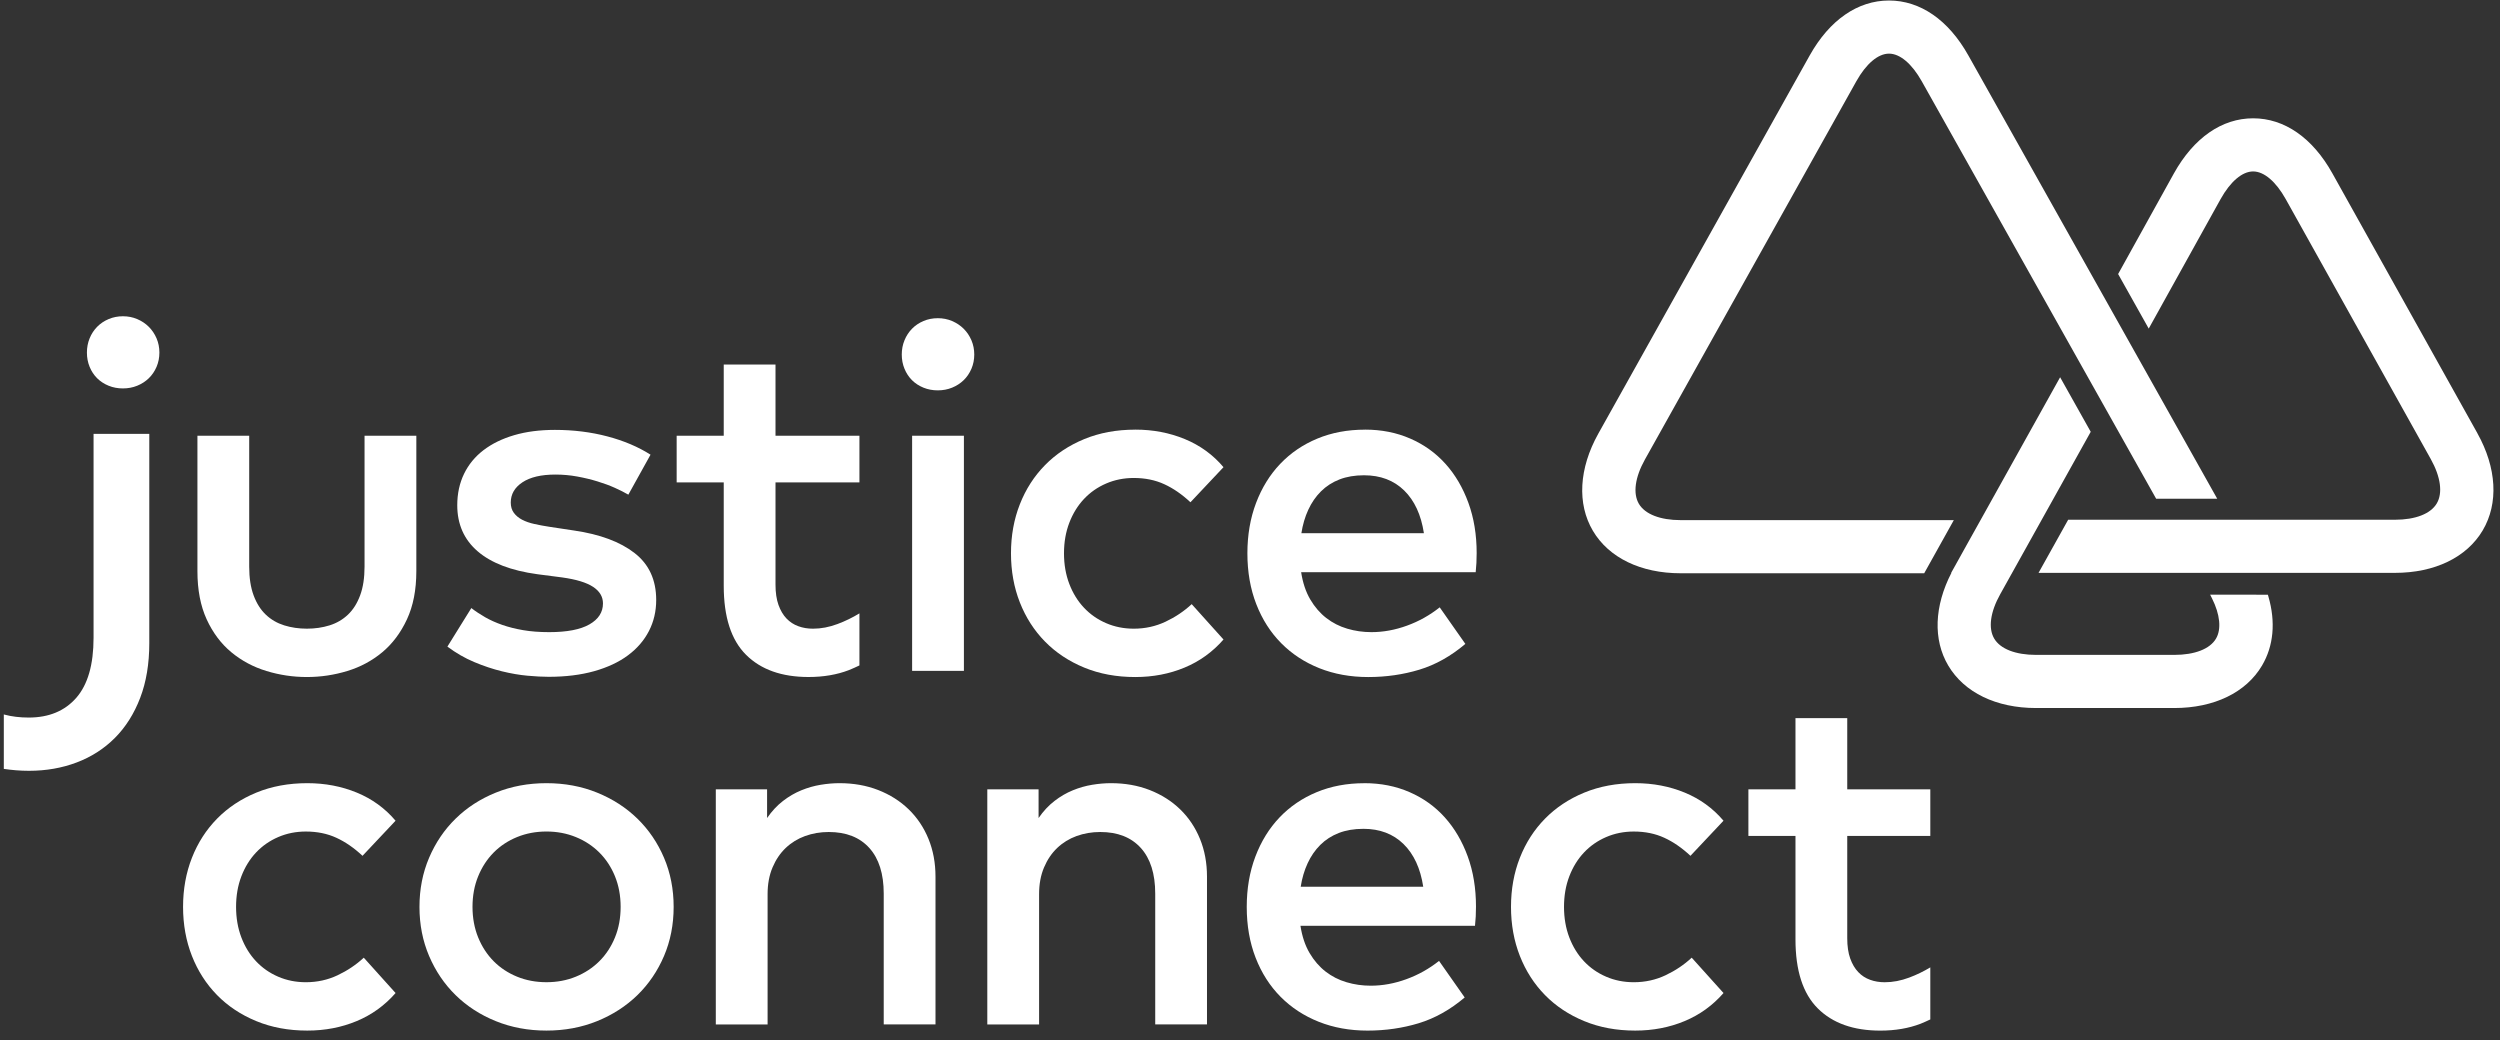 <?xml version="1.0" encoding="UTF-8"?>
<svg id="Layer_1" xmlns="http://www.w3.org/2000/svg" xmlns:xlink="http://www.w3.org/1999/xlink" version="1.1" viewBox="0 0 137 57">
  <rect x="0" y="0" width="137" height="57" fill="#333333" stroke="none"/>
  <!-- Generator: Adobe Illustrator 29.3.1, SVG Export Plug-In . SVG Version: 2.1.0 Build 151)  -->
  <defs>
    <style>
      .st0 {
        mask: url(#mask);
      }

      .st1 {
        fill: #fff;
        fill-rule: evenodd;
      }

      .st2 {
        mask: url(#mask-3);
      }

      .st3 {
        mask: url(#mask-4);
      }

      .st4 {
        mask: url(#mask-5);
      }

      .st5 {
        mask: url(#mask-7);
      }

      .st6 {
        mask: url(#mask-6);
      }

      .st7 {
        mask: url(#mask-1);
      }

      .st8 {
        mask: url(#mask-9);
      }

      .st9 {
        mask: url(#mask-8);
      }

      .st10 {
        mask: url(#mask-10);
      }

      .st11 {
        mask: url(#mask-11);
      }

      .st12 {
        mask: url(#mask-12);
      }

      .st13 {
        mask: url(#mask-22);
      }
    </style>
    <mask id="mask" x="-13" y="-11" width="162.852" height="78.762" maskUnits="userSpaceOnUse">
      <g id="mask-2">
        <polygon id="path-1" class="st1" points="-13 67.762 149.852 67.762 149.852 -11 -13 -11 -13 67.762"/>
      </g>
    </mask>
    <mask id="mask-1" x="-13" y="-11" width="162.852" height="78.762" maskUnits="userSpaceOnUse">
      <g id="mask-21" data-name="mask-2">
        <polygon id="path-11" data-name="path-1" class="st1" points="-13 67.762 149.852 67.762 149.852 -11 -13 -11 -13 67.762"/>
      </g>
    </mask>
    <mask id="mask-22" data-name="mask-2" x="-13" y="-11" width="162.852" height="78.762" maskUnits="userSpaceOnUse">
      <g id="mask-23" data-name="mask-2">
        <polygon id="path-12" data-name="path-1" class="st1" points="-13 67.762 149.852 67.762 149.852 -11 -13 -11 -13 67.762"/>
      </g>
    </mask>
    <mask id="mask-3" x="-13" y="-11" width="162.852" height="78.762" maskUnits="userSpaceOnUse">
      <g id="mask-24" data-name="mask-2">
        <polygon id="path-13" data-name="path-1" class="st1" points="-13 67.762 149.852 67.762 149.852 -11 -13 -11 -13 67.762"/>
      </g>
    </mask>
    <mask id="mask-4" x="-13" y="-11" width="162.852" height="78.762" maskUnits="userSpaceOnUse">
      <g id="mask-25" data-name="mask-2">
        <polygon id="path-14" data-name="path-1" class="st1" points="-13 67.762 149.852 67.762 149.852 -11 -13 -11 -13 67.762"/>
      </g>
    </mask>
    <mask id="mask-5" x="-13" y="-11" width="162.852" height="78.762" maskUnits="userSpaceOnUse">
      <g id="mask-26" data-name="mask-2">
        <polygon id="path-15" data-name="path-1" class="st1" points="-13 67.762 149.852 67.762 149.852 -11 -13 -11 -13 67.762"/>
      </g>
    </mask>
    <mask id="mask-6" x="-13" y="-11" width="162.852" height="78.762" maskUnits="userSpaceOnUse">
      <g id="mask-27" data-name="mask-2">
        <polygon id="path-16" data-name="path-1" class="st1" points="-13 67.762 149.852 67.762 149.852 -11 -13 -11 -13 67.762"/>
      </g>
    </mask>
    <mask id="mask-7" x="-13" y="-11" width="162.852" height="78.762" maskUnits="userSpaceOnUse">
      <g id="mask-28" data-name="mask-2">
        <polygon id="path-17" data-name="path-1" class="st1" points="-13 67.762 149.852 67.762 149.852 -11 -13 -11 -13 67.762"/>
      </g>
    </mask>
    <mask id="mask-8" x="-13" y="-11" width="162.852" height="78.762" maskUnits="userSpaceOnUse">
      <g id="mask-29" data-name="mask-2">
        <polygon id="path-18" data-name="path-1" class="st1" points="-13 67.762 149.852 67.762 149.852 -11 -13 -11 -13 67.762"/>
      </g>
    </mask>
    <mask id="mask-9" x="-13" y="-11" width="162.852" height="78.762" maskUnits="userSpaceOnUse">
      <g id="mask-210" data-name="mask-2">
        <polygon id="path-19" data-name="path-1" class="st1" points="-13 67.762 149.852 67.762 149.852 -11 -13 -11 -13 67.762"/>
      </g>
    </mask>
    <mask id="mask-10" x="-13" y="-11" width="162.852" height="78.762" maskUnits="userSpaceOnUse">
      <g id="mask-211" data-name="mask-2">
        <polygon id="path-110" data-name="path-1" class="st1" points="-13 67.762 149.852 67.762 149.852 -11 -13 -11 -13 67.762"/>
      </g>
    </mask>
    <mask id="mask-11" x="-13" y="-11" width="162.852" height="78.762" maskUnits="userSpaceOnUse">
      <g id="mask-212" data-name="mask-2">
        <polygon id="path-111" data-name="path-1" class="st1" points="-13 67.762 149.852 67.762 149.852 -11 -13 -11 -13 67.762"/>
      </g>
    </mask>
    <mask id="mask-12" x="-13" y="-11" width="162.852" height="78.762" maskUnits="userSpaceOnUse">
      <g id="mask-213" data-name="mask-2">
        <polygon id="path-112" data-name="path-1" class="st1" points="-13 67.762 149.852 67.762 149.852 -11 -13 -11 -13 67.762"/>
      </g>
    </mask>
  </defs>
  <g id="Symbols">
    <g id="Navigation-_x2F_-Fixed-top-nav">
      <g id="Group">
        <path id="Fill-1" class="st1" d="M135.763,23.744l-7.951-14.248c-1.084-1.943-2.625-3.013-4.34-3.013s-3.254,1.07-4.339,3.014l-3.06,5.52,1.677,2.99,3.939-7.098c.537-.963,1.187-1.514,1.783-1.514s1.247.552,1.784,1.514l7.951,14.248c.544.976.664,1.862.328,2.431-.335.569-1.17.894-2.293.894h-17.906l-1.624,2.911h19.529c2.184,0,3.938-.849,4.813-2.329.875-1.481.769-3.42-.293-5.321"/>
        <path id="Fill-3" class="st1" d="M124.277,32.59l-3.161-.002.102.203c.444.885.523,1.69.218,2.207-.332.566-1.166.89-2.287.89h-7.574c-1.122,0-1.957-.326-2.292-.894-.336-.568-.217-1.453.328-2.429l4.923-8.834.038-.068-1.677-2.99-4.391,7.882h0s0,0,0,0l-.665,1.192-.003.005-.588,1.058-.205.368h0s-.12.216-.12.216h.014c-.939,1.822-1.011,3.661-.174,5.076.875,1.481,2.629,2.33,4.813,2.33h7.574c2.183,0,3.936-.848,4.81-2.328.635-1.077.755-2.384.349-3.782l-.029-.101Z"/>
        <path id="Fill-5" class="st1" d="M92.102,28.503c-1.121,0-1.956-.326-2.291-.893-.335-.569-.214-1.454.33-2.428l11.585-20.727c.538-.962,1.191-1.515,1.791-1.516.6,0,1.254.552,1.794,1.514l12.805,22.805.04.072h3.347l-13.64-24.296c-1.087-1.939-2.631-3.006-4.348-3.006-1.716.002-3.259,1.071-4.345,3.012l-11.585,20.727c-1.061,1.901-1.168,3.84-.296,5.319.874,1.48,2.628,2.329,4.813,2.329h13.344l1.623-2.912h-14.967Z"/>
        <path id="Fill-7" class="st1" d="M22.815,31.304c0,1.022-.172,1.902-.514,2.636-.342.735-.793,1.336-1.351,1.802-.559.466-1.198.81-1.918,1.029-.721.22-1.459.33-2.216.33s-1.495-.11-2.215-.33c-.72-.219-1.363-.563-1.925-1.029-.562-.466-1.013-1.067-1.351-1.802-.337-.735-.506-1.614-.506-2.636v-7.425h2.837v7.169c0,.619.081,1.145.243,1.581.162.435.385.787.669,1.056.284.269.619.464,1.007.585.387.121.802.181,1.242.181s.856-.06,1.243-.181c.387-.121.722-.317,1.006-.585.284-.269.506-.621.668-1.056.162-.435.243-.962.243-1.581v-7.169h2.838v7.425Z"/>
        <path id="Fill-9" class="st1" d="M34.434,27.108c-.199-.117-.442-.24-.729-.37-.289-.13-.608-.249-.96-.356-.351-.108-.722-.198-1.114-.269-.392-.072-.791-.107-1.196-.107-.775,0-1.376.141-1.803.423-.428.283-.642.652-.642,1.11,0,.224.056.413.169.565.113.152.264.278.453.377.189.099.414.177.675.235.262.058.541.11.838.155l1.337.202c1.414.206,2.517.617,3.309,1.231.793.614,1.189,1.472,1.189,2.575,0,.619-.133,1.186-.398,1.702-.266.516-.649.96-1.149,1.331-.499.372-1.117.661-1.85.868-.734.206-1.566.309-2.493.309-.333,0-.721-.02-1.161-.06-.442-.04-.91-.121-1.405-.242-.495-.122-1-.289-1.513-.505-.514-.215-1.005-.498-1.473-.848l1.311-2.112c.233.18.488.347.763.505.275.157.585.296.932.417.346.121.729.218,1.149.289.418.072.894.108,1.425.108.973,0,1.707-.141,2.202-.424.495-.282.743-.666.743-1.15,0-.367-.18-.67-.541-.907-.36-.238-.927-.411-1.702-.518l-1.351-.175c-1.441-.197-2.533-.616-3.276-1.258-.743-.641-1.115-1.481-1.115-2.522,0-.636.125-1.21.372-1.721.248-.511.604-.944,1.067-1.298.464-.354,1.024-.628,1.682-.821.657-.193,1.4-.289,2.229-.289,1.017,0,1.977.119,2.877.357.901.238,1.688.571,2.364,1.002l-1.216,2.192Z"/>
        <g class="st0">
          <path id="Fill-11" class="st1" d="M49.984,36.765h2.838v-12.886h-2.838v12.886ZM51.39,17.437c.279,0,.541.051.784.155.243.103.455.244.635.423.18.18.322.39.426.633.103.242.155.502.155.78s-.052.538-.155.78c-.104.242-.246.451-.426.626-.18.174-.391.311-.635.41-.243.099-.505.148-.784.148s-.541-.049-.784-.148c-.243-.099-.453-.236-.628-.41-.176-.175-.313-.384-.412-.626-.1-.242-.149-.502-.149-.78s.049-.537.149-.78c.099-.242.236-.453.412-.633.175-.179.385-.32.628-.423.243-.103.504-.155.784-.155Z"/>
        </g>
        <g class="st7">
          <path id="Fill-13" class="st1" d="M62.212,23.543c.973,0,1.878.172,2.715.518.837.345,1.545.859,2.121,1.54l-1.811,1.923c-.459-.43-.936-.76-1.431-.988-.496-.229-1.054-.343-1.675-.343-.541,0-1.045.101-1.513.303-.469.202-.874.484-1.216.848-.342.363-.61.798-.804,1.305s-.291,1.065-.291,1.674.097,1.168.291,1.675c.194.507.462.942.804,1.305.342.363.747.646,1.216.847.468.202.973.302,1.513.302.622,0,1.202-.128,1.742-.383.541-.256,1.018-.577,1.432-.962l1.743,1.938c-.594.681-1.306,1.195-2.135,1.539-.828.345-1.729.518-2.702.518-1.027,0-1.959-.173-2.796-.518-.838-.345-1.554-.82-2.148-1.425-.595-.605-1.054-1.321-1.379-2.146-.324-.825-.486-1.722-.486-2.69s.162-1.865.486-2.689c.324-.825.784-1.54,1.379-2.145.594-.605,1.31-1.081,2.148-1.426.837-.345,1.769-.518,2.796-.518"/>
        </g>
        <g class="st13">
          <path id="Fill-14" class="st1" d="M74.748,26.045c-.504,0-.952.076-1.344.228-.392.153-.729.37-1.014.653-.284.283-.516.619-.696,1.009-.18.39-.306.818-.378,1.285h6.714c-.153-1.004-.513-1.785-1.08-2.341-.568-.556-1.302-.834-2.202-.834M74.802,23.543c.901,0,1.727.163,2.479.491.752.327,1.396.789,1.932,1.385.536.596.954,1.31,1.256,2.139.302.829.452,1.746.452,2.751,0,.179-.004.358-.013.537-.01.18-.023.35-.04.512h-9.565c.09.582.257,1.08.5,1.493.243.412.536.751.878,1.016.342.265.725.46,1.149.585.423.126.865.189,1.324.189.649,0,1.299-.119,1.952-.357.653-.237,1.249-.572,1.79-1.002l1.405,2.004c-.793.672-1.633,1.143-2.52,1.412-.887.269-1.822.404-2.803.404-.973,0-1.865-.161-2.676-.484-.81-.323-1.508-.781-2.093-1.372-.586-.592-1.041-1.305-1.365-2.139-.324-.834-.487-1.762-.487-2.784,0-1.004.158-1.923.473-2.757.316-.834.756-1.549,1.324-2.145.567-.596,1.245-1.058,2.033-1.385.788-.328,1.66-.491,2.614-.491"/>
        </g>
        <g class="st2">
          <path id="Fill-15" class="st1" d="M16.841,42.918c.973,0,1.878.172,2.715.518.837.345,1.545.859,2.121,1.54l-1.811,1.923c-.459-.43-.936-.76-1.431-.988-.496-.229-1.054-.343-1.675-.343-.541,0-1.045.101-1.513.303-.469.202-.874.484-1.216.847-.342.363-.61.798-.804,1.305-.194.507-.29,1.065-.29,1.674s.097,1.168.29,1.675c.194.507.462.942.804,1.305.342.363.747.646,1.216.847.468.202.973.302,1.513.302.622,0,1.202-.127,1.743-.383.54-.256,1.018-.577,1.432-.962l1.743,1.937c-.594.681-1.306,1.195-2.135,1.539-.828.345-1.729.519-2.702.519-1.027,0-1.959-.173-2.796-.519-.838-.345-1.554-.82-2.148-1.425-.595-.606-1.054-1.321-1.379-2.146-.324-.825-.486-1.722-.486-2.69s.162-1.865.486-2.689c.324-.825.784-1.54,1.379-2.145.594-.605,1.31-1.081,2.148-1.426.837-.345,1.769-.518,2.796-.518"/>
        </g>
        <g class="st3">
          <path id="Fill-16" class="st1" d="M29.945,45.567c-.576,0-1.112.101-1.607.303-.495.202-.923.484-1.284.847-.36.363-.644.798-.851,1.305-.207.507-.31,1.065-.31,1.674s.104,1.168.31,1.675c.207.507.491.942.851,1.305.361.363.789.645,1.284.847.495.202,1.031.302,1.607.302s1.112-.1,1.608-.302c.495-.202.925-.484,1.29-.847.365-.363.651-.798.858-1.305.207-.507.31-1.065.31-1.675s-.104-1.167-.31-1.674c-.207-.507-.493-.942-.858-1.305-.365-.363-.795-.646-1.29-.847-.496-.202-1.032-.303-1.608-.303M29.945,42.918c1,0,1.925.172,2.776.518.851.345,1.588.821,2.209,1.426.621.605,1.107,1.321,1.459,2.145.351.825.527,1.721.527,2.69s-.176,1.866-.527,2.69c-.352.825-.838,1.54-1.459,2.146-.622.605-1.358,1.08-2.209,1.425-.851.345-1.776.518-2.776.518s-1.925-.173-2.776-.518c-.852-.345-1.585-.82-2.202-1.425-.618-.606-1.101-1.321-1.453-2.146-.351-.825-.527-1.722-.527-2.69s.176-1.865.527-2.69c.352-.825.835-1.54,1.453-2.145.617-.605,1.351-1.081,2.202-1.426.851-.345,1.776-.518,2.776-.518"/>
        </g>
        <g class="st4">
          <path id="Fill-17" class="st1" d="M46.011,42.918c.765,0,1.47.125,2.114.376.644.252,1.2.603,1.668,1.056.468.453.831.994,1.087,1.62.257.628.385,1.319.385,2.072v8.097h-2.837v-7.169c0-1.085-.263-1.919-.79-2.502-.527-.583-1.268-.874-2.223-.874-.459,0-.891.074-1.297.221-.405.148-.759.366-1.061.653-.302.287-.543.644-.723,1.07-.18.426-.27.912-.27,1.459v7.143h-2.838v-12.886h2.81v1.574c.261-.377.551-.689.871-.935.32-.247.655-.442,1.006-.585.352-.144.705-.244,1.061-.302.356-.059.7-.088,1.034-.088"/>
        </g>
        <g class="st6">
          <path id="Fill-18" class="st1" d="M60.889,42.918c.765,0,1.47.125,2.114.376.643.252,1.2.603,1.668,1.056.468.453.831.994,1.087,1.62.257.628.385,1.319.385,2.072v8.097h-2.837v-7.169c0-1.085-.263-1.919-.79-2.502-.527-.583-1.268-.874-2.223-.874-.459,0-.891.074-1.297.221-.405.148-.759.366-1.061.653-.302.287-.543.644-.723,1.07-.18.426-.27.912-.27,1.459v7.143h-2.838v-12.886h2.81v1.574c.261-.377.551-.689.871-.935.32-.247.655-.442,1.007-.585.352-.144.705-.244,1.061-.302.356-.059.7-.088,1.034-.088"/>
        </g>
        <g class="st5">
          <path id="Fill-19" class="st1" d="M74.71,45.42c-.504,0-.952.076-1.344.228-.392.152-.729.37-1.013.652-.284.283-.516.619-.696,1.009-.18.39-.306.819-.378,1.284h6.714c-.153-1.004-.513-1.785-1.08-2.34-.568-.556-1.302-.834-2.202-.834M74.765,42.918c.901,0,1.727.163,2.479.491.752.327,1.396.789,1.932,1.385.535.596.954,1.31,1.256,2.139.302.829.452,1.746.452,2.751,0,.179-.004.359-.013.537-.01.18-.023.35-.041.512h-9.565c.09.582.257,1.081.5,1.493.243.413.536.751.878,1.016.342.265.725.46,1.149.585.423.126.865.189,1.324.189.649,0,1.299-.119,1.953-.357.653-.237,1.249-.572,1.79-1.002l1.406,2.004c-.793.672-1.633,1.142-2.52,1.412-.887.269-1.822.404-2.803.404-.973,0-1.865-.161-2.676-.484-.81-.323-1.508-.781-2.094-1.372-.586-.592-1.041-1.305-1.365-2.139-.324-.834-.486-1.762-.486-2.784,0-1.004.158-1.923.473-2.757.316-.834.756-1.549,1.324-2.145.568-.596,1.246-1.058,2.033-1.385.788-.328,1.66-.491,2.614-.491"/>
        </g>
        <g class="st9">
          <path id="Fill-20" class="st1" d="M89.612,42.918c.973,0,1.878.172,2.715.518.837.345,1.545.859,2.121,1.54l-1.811,1.923c-.459-.43-.936-.76-1.431-.988-.496-.229-1.054-.343-1.675-.343-.54,0-1.045.101-1.513.303-.469.202-.874.484-1.216.847-.342.363-.61.798-.804,1.305-.194.507-.29,1.065-.29,1.674s.097,1.168.29,1.675c.194.507.462.942.804,1.305.342.363.747.646,1.216.847.468.202.973.302,1.513.302.622,0,1.202-.127,1.743-.383.541-.256,1.018-.577,1.432-.962l1.743,1.937c-.594.681-1.306,1.195-2.135,1.539-.828.345-1.729.519-2.702.519-1.027,0-1.959-.173-2.796-.519-.838-.345-1.554-.82-2.148-1.425-.595-.606-1.054-1.321-1.379-2.146-.324-.825-.486-1.722-.486-2.69s.162-1.865.486-2.689c.324-.825.784-1.54,1.379-2.145.594-.605,1.31-1.081,2.148-1.426.837-.345,1.769-.518,2.796-.518"/>
        </g>
        <g class="st8">
          <path id="Fill-21" class="st1" d="M6.735,17.331c.279,0,.541.051.784.155.243.103.455.244.635.423.18.18.322.39.426.633.103.242.155.502.155.78s-.052.538-.155.78c-.104.242-.246.451-.426.626-.18.174-.391.311-.635.41-.243.099-.504.148-.784.148s-.54-.049-.783-.148c-.243-.099-.453-.236-.629-.41-.176-.175-.313-.384-.412-.626s-.148-.502-.148-.78.049-.537.148-.78.236-.453.412-.633c.176-.179.385-.32.629-.423.243-.103.504-.155.783-.155"/>
        </g>
        <g class="st10">
          <path id="Fill-22" class="st1" d="M5.127,23.773v11.177c0,1.47-.315,2.567-.946,3.289-.631.721-1.5,1.083-2.608,1.083-.486,0-.93-.054-1.33-.161-.012-.003-.023-.008-.034-.012v2.986c.429.063.881.105,1.379.105.937,0,1.808-.152,2.614-.457.806-.305,1.504-.753,2.094-1.345.59-.592,1.052-1.323,1.385-2.192.333-.87.5-1.869.5-2.999v-11.473h-3.053Z"/>
        </g>
        <g class="st11">
          <path id="Fill-23" class="st1" d="M105.78,53.013c-.358.215-.74.403-1.154.558-.454.171-.903.256-1.344.256-.288,0-.556-.044-.803-.135-.248-.089-.465-.23-.648-.423-.185-.193-.331-.442-.44-.746-.108-.305-.162-.673-.162-1.103v-5.609h4.552v-2.556h-4.552v-3.9h-2.837v3.9h-2.58v2.556h2.58v5.663c0,1.713.407,2.975,1.223,3.787.815.812,1.957,1.217,3.425,1.217.82,0,1.556-.126,2.209-.377.187-.072.356-.157.532-.236v-2.85Z"/>
        </g>
        <g class="st12">
          <path id="Fill-24" class="st1" d="M47.097,33.612c-.371.227-.769.423-1.2.584-.455.171-.903.256-1.344.256-.289,0-.557-.044-.804-.135-.248-.089-.464-.231-.649-.423-.185-.193-.331-.442-.44-.747-.108-.305-.162-.673-.162-1.103v-5.61h4.599v-2.556h-4.599v-3.9h-2.837v3.9h-2.58v2.556h2.58v5.663c0,1.713.407,2.975,1.223,3.786.815.812,1.957,1.217,3.425,1.217.82,0,1.556-.126,2.209-.377.203-.078.388-.17.579-.257v-2.855Z"/>
        </g>
      </g>
    </g>
  </g>
</svg>